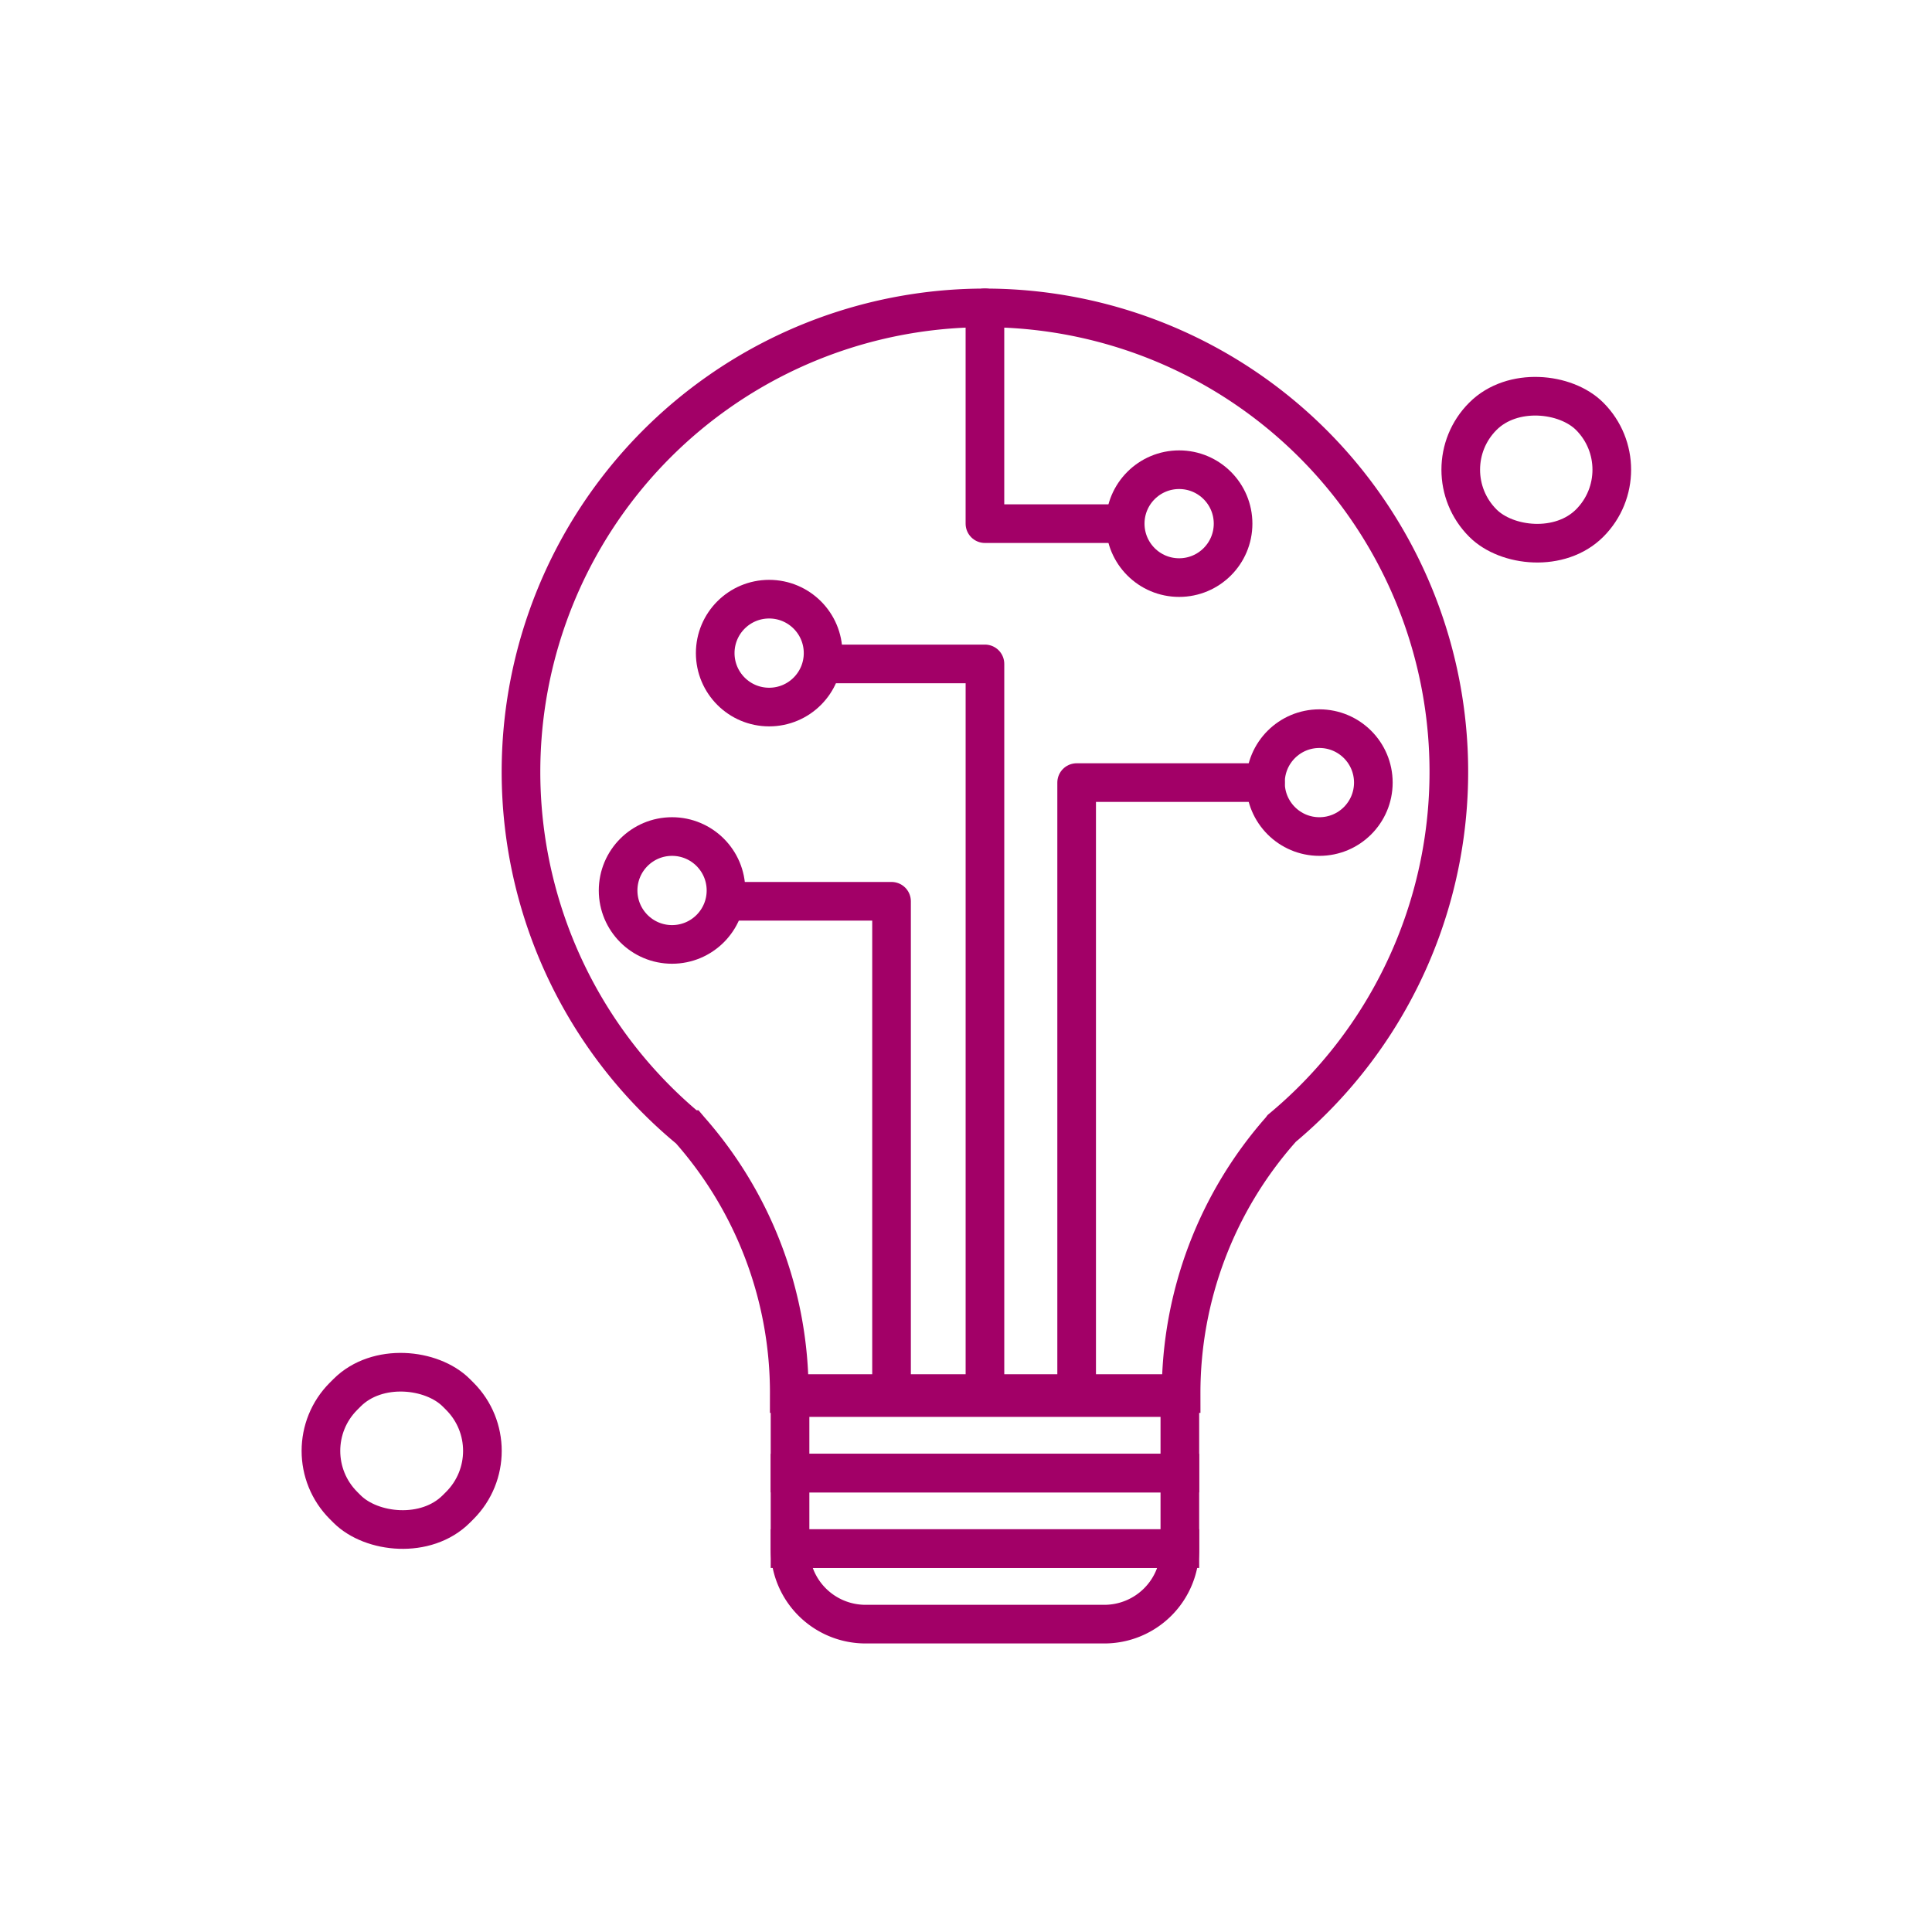 <svg width="100" height="100" xmlns="http://www.w3.org/2000/svg">
 <g>
  <title>Layer 1</title>
  <g id="svg_1">
   <path class="a" d="m40.853,72.13a20.585,20.585 0 0 0 -5.156,-13.656l-0.006,-0.007a24.013,24.013 0 1 1 30.649,-0.06l-0.05,0.067a20.585,20.585 0 0 0 -5.156,13.656l-20.281,0z" fill="none" stroke="#a20067" stroke-width="2px" stroke-miterlimit="10" id="svg_2"/>
   <rect class="a" width="20.177" height="3.909" fill="none" stroke="#a20067" stroke-width="2px" stroke-miterlimit="10" y="72.338" x="40.892" id="svg_3"/>
   <rect class="a" width="20.177" height="3.909" fill="none" stroke="#a20067" stroke-width="2px" stroke-miterlimit="10" y="76.247" x="40.892" id="svg_4"/>
   <path class="a" d="m40.892,80.156l20.177,0a0,0 0 0 1 0,0l0,0a3.909,3.909 0 0 1 -3.909,3.909l-12.359,0a3.909,3.909 0 0 1 -3.909,-3.909l0,0a0,0 0 0 1 0,0z" fill="none" stroke="#a20067" stroke-width="2px" stroke-miterlimit="10" id="svg_5"/>
   <path class="b" d="m55.727,72.13l0,-31.623l9.773,0" fill="none" stroke="#a20067" stroke-width="2px" stroke-linecap="round" stroke-linejoin="round" id="svg_6"/>
   <path class="b" d="m50.981,72.13l0,-37.766l-8.377,0" fill="none" stroke="#a20067" stroke-width="2px" stroke-linecap="round" stroke-linejoin="round" id="svg_7"/>
   <path class="b" d="m46.146,72.13l0,-25.48l-8.568,0" fill="none" stroke="#a20067" stroke-width="2px" stroke-linecap="round" stroke-linejoin="round" id="svg_8"/>
   <path class="b" d="m50.98,15.935l0,11.169l7.26,0" fill="none" stroke="#a20067" stroke-width="2px" stroke-linecap="round" stroke-linejoin="round" id="svg_9"/>
   <circle class="b" cx="61.032" cy="27.104" r="2.792" fill="none" stroke="#a20067" stroke-width="2px" stroke-linecap="round" stroke-linejoin="round" id="svg_10"/>
   <circle class="b" cx="68.292" cy="40.507" r="2.792" fill="none" stroke="#a20067" stroke-width="2px" stroke-linecap="round" stroke-linejoin="round" id="svg_11"/>
   <circle class="b" cx="39.811" cy="33.805" r="2.792" fill="none" stroke="#a20067" stroke-width="2px" stroke-linecap="round" stroke-linejoin="round" id="svg_12"/>
   <circle class="b" cx="34.785" cy="46.091" r="2.792" fill="none" stroke="#a20067" stroke-width="2px" stroke-linecap="round" stroke-linejoin="round" id="svg_13"/>
   <rect transform="rotate(-45 79.517 24.312)" class="b" width="7.818" height="7.818" rx="3.909" fill="none" stroke="#a20067" stroke-width="2px" stroke-linecap="round" stroke-linejoin="round" y="20.403" x="75.608" id="svg_14"/>
   <rect transform="rotate(-45 20.791 75.097)" class="b" width="8.253" height="8.253" rx="4" fill="none" stroke="#a20067" stroke-width="2px" stroke-linecap="round" stroke-linejoin="round" y="70.97" x="16.664" id="svg_15"/>
  </g>
 </g>

</svg>